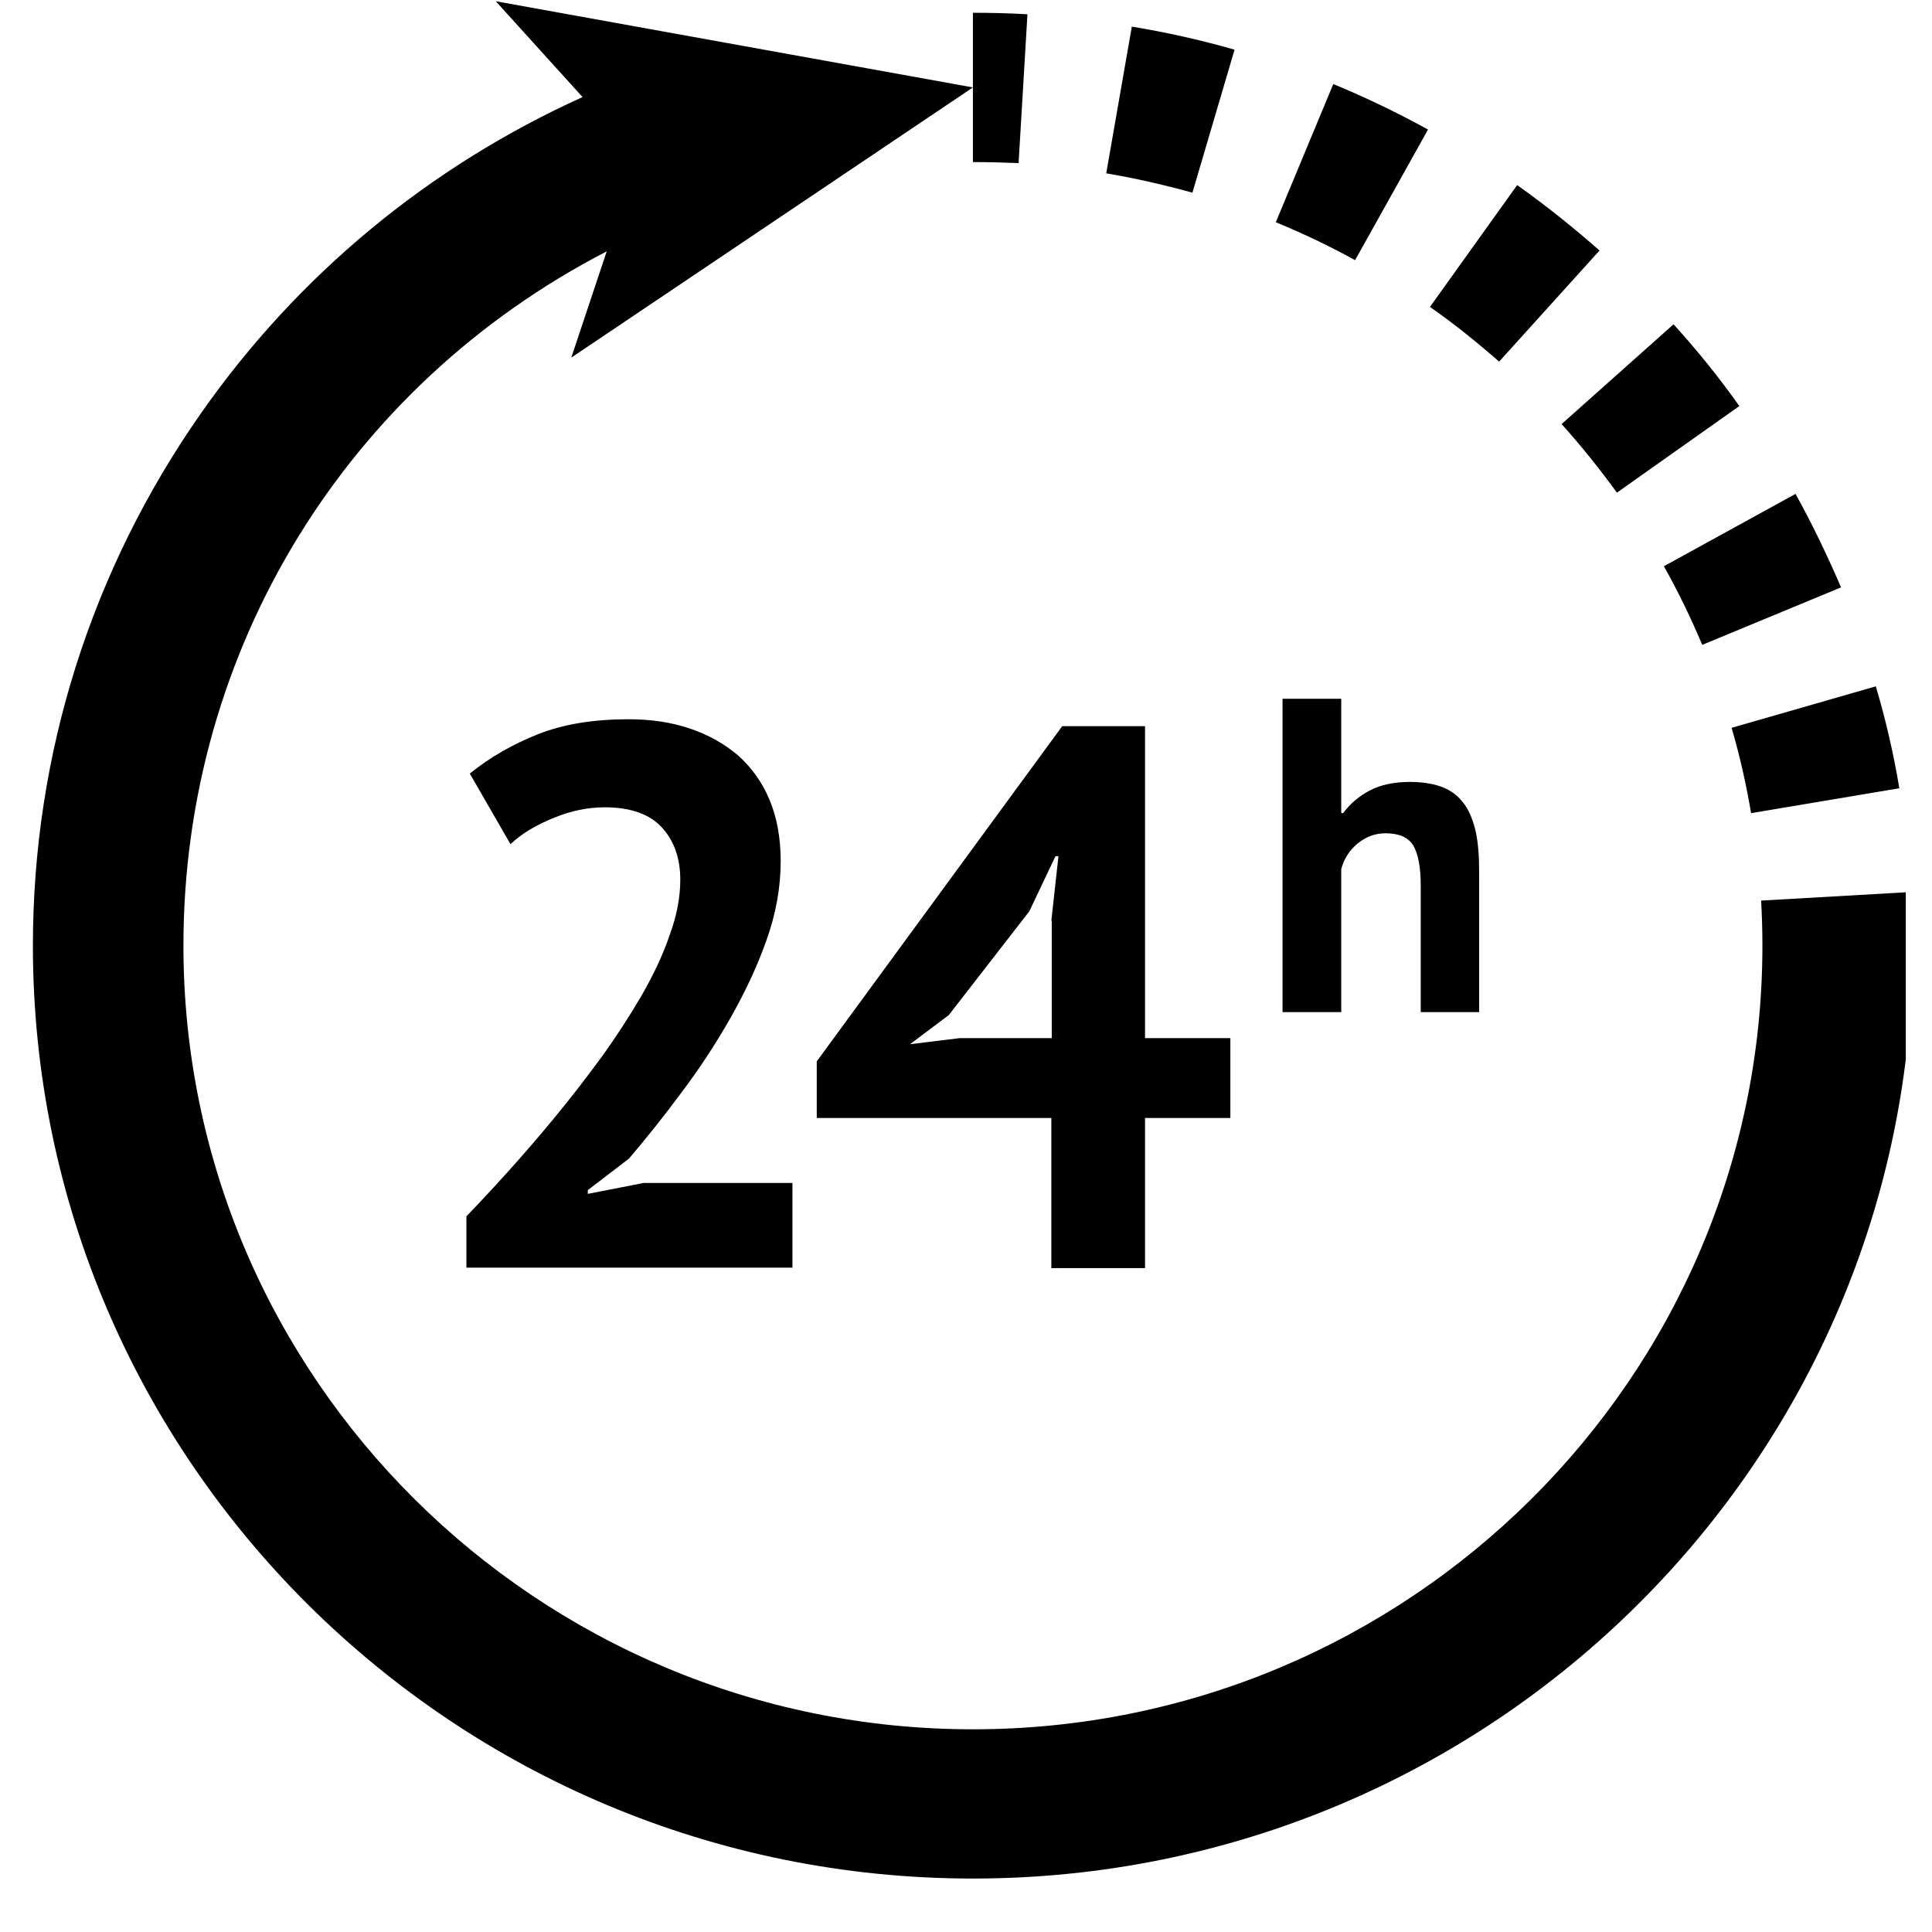 <svg version="1.0" preserveAspectRatio="xMidYMid meet" height="48" viewBox="0 0 36 36" zoomAndPan="magnify" width="48" xmlns:xlink="http://www.w3.org/1999/xlink" xmlns="http://www.w3.org/2000/svg"><defs><clipPath id="16e8273ce4"><path clip-rule="nonzero" d="M 0.613 0 L 35.512 0 L 35.512 35.027 L 0.613 35.027 Z M 0.613 0"></path></clipPath></defs><g clip-path="url(#16e8273ce4)"><path fill-rule="nonzero" fill-opacity="1" d="M 14.547 16.051 C 14.547 16.535 14.457 17.031 14.281 17.523 C 14.105 18.02 13.875 18.504 13.602 18.984 C 13.328 19.465 13.027 19.922 12.691 20.367 C 12.363 20.812 12.031 21.223 11.719 21.59 L 10.953 22.176 L 10.953 22.246 L 11.992 22.043 L 14.766 22.043 L 14.766 23.621 L 8.691 23.621 L 8.691 22.664 C 8.922 22.426 9.18 22.148 9.469 21.828 C 9.758 21.508 10.051 21.168 10.344 20.812 C 10.637 20.457 10.926 20.082 11.207 19.699 C 11.484 19.316 11.73 18.934 11.957 18.547 C 12.18 18.156 12.355 17.789 12.48 17.418 C 12.613 17.059 12.676 16.711 12.676 16.391 C 12.676 16 12.566 15.676 12.34 15.426 C 12.117 15.176 11.758 15.043 11.27 15.043 C 10.961 15.043 10.645 15.105 10.324 15.238 C 10 15.367 9.727 15.527 9.512 15.73 L 8.754 14.414 C 9.133 14.109 9.555 13.867 10.027 13.68 C 10.504 13.492 11.066 13.402 11.711 13.402 C 12.125 13.402 12.504 13.457 12.852 13.574 C 13.195 13.688 13.496 13.859 13.75 14.074 C 14 14.297 14.199 14.57 14.336 14.895 C 14.477 15.23 14.547 15.613 14.547 16.051 Z M 22.926 20.832 L 21.336 20.832 L 21.336 23.629 L 19.59 23.629 L 19.59 20.832 L 15.219 20.832 L 15.219 19.777 L 19.793 13.531 L 21.336 13.531 L 21.336 19.344 L 22.926 19.344 Z M 19.59 17.156 L 19.723 15.953 L 19.668 15.953 L 19.18 16.98 L 17.68 18.914 L 16.957 19.457 L 17.883 19.344 L 19.598 19.344 L 19.598 17.156 Z M 26.473 18.859 L 26.473 16.488 C 26.473 16.148 26.422 15.902 26.332 15.75 C 26.234 15.598 26.066 15.527 25.812 15.527 C 25.629 15.527 25.453 15.59 25.301 15.715 C 25.148 15.84 25.043 16 24.992 16.195 L 24.992 18.859 L 23.898 18.859 L 23.898 13.02 L 24.992 13.02 L 24.992 15.152 L 25.027 15.152 C 25.16 14.973 25.328 14.832 25.523 14.73 C 25.723 14.625 25.973 14.57 26.273 14.57 C 26.484 14.57 26.676 14.598 26.836 14.652 C 26.996 14.707 27.137 14.797 27.242 14.93 C 27.352 15.055 27.43 15.23 27.488 15.453 C 27.543 15.676 27.562 15.945 27.562 16.266 L 27.562 18.859 Z M 32.84 17.621 C 32.84 25.672 26.238 32.223 18.129 32.223 C 10.016 32.223 3.418 25.672 3.418 17.621 C 3.418 12.102 6.465 7.184 11.305 4.684 L 10.645 6.664 L 18.129 1.629 L 9.238 0.023 L 10.855 1.809 C 7.996 3.102 5.551 5.121 3.746 7.699 C 1.699 10.621 0.613 14.055 0.613 17.621 C 0.613 27.211 8.469 35.004 18.129 35.004 C 27.789 35.004 35.641 27.211 35.641 17.621 Z M 18.129 3.02 C 18.406 3.02 18.695 3.027 18.98 3.039 L 19.145 0.266 C 18.809 0.246 18.465 0.238 18.129 0.238 Z M 23.773 4.141 C 24.277 4.348 24.777 4.586 25.25 4.848 L 26.609 2.414 C 26.043 2.102 25.449 1.816 24.844 1.566 Z M 28.27 3.449 L 26.645 5.719 C 27.094 6.031 27.523 6.379 27.934 6.738 L 29.805 4.668 C 29.316 4.238 28.805 3.828 28.27 3.449 Z M 20.613 3.23 C 21.152 3.32 21.691 3.445 22.219 3.59 L 23.004 0.926 C 22.379 0.746 21.734 0.602 21.09 0.496 Z M 33.457 9.203 L 31.004 10.551 C 31.27 11.023 31.508 11.516 31.719 12.016 L 34.305 10.945 C 34.051 10.355 33.77 9.766 33.457 9.203 Z M 34.953 12.789 L 32.266 13.562 C 32.418 14.082 32.539 14.617 32.629 15.152 L 35.391 14.688 C 35.285 14.047 35.137 13.406 34.953 12.789 Z M 31.184 6.043 L 29.098 7.902 C 29.461 8.305 29.805 8.734 30.129 9.18 L 32.41 7.566 C 32.031 7.031 31.621 6.523 31.184 6.043 Z M 35.613 16.621 L 32.816 16.781 C 32.832 17.066 32.84 17.352 32.84 17.629 L 35.641 17.629 C 35.641 17.293 35.633 16.953 35.613 16.621 Z M 35.613 16.621" fill="#000000"></path></g></svg>